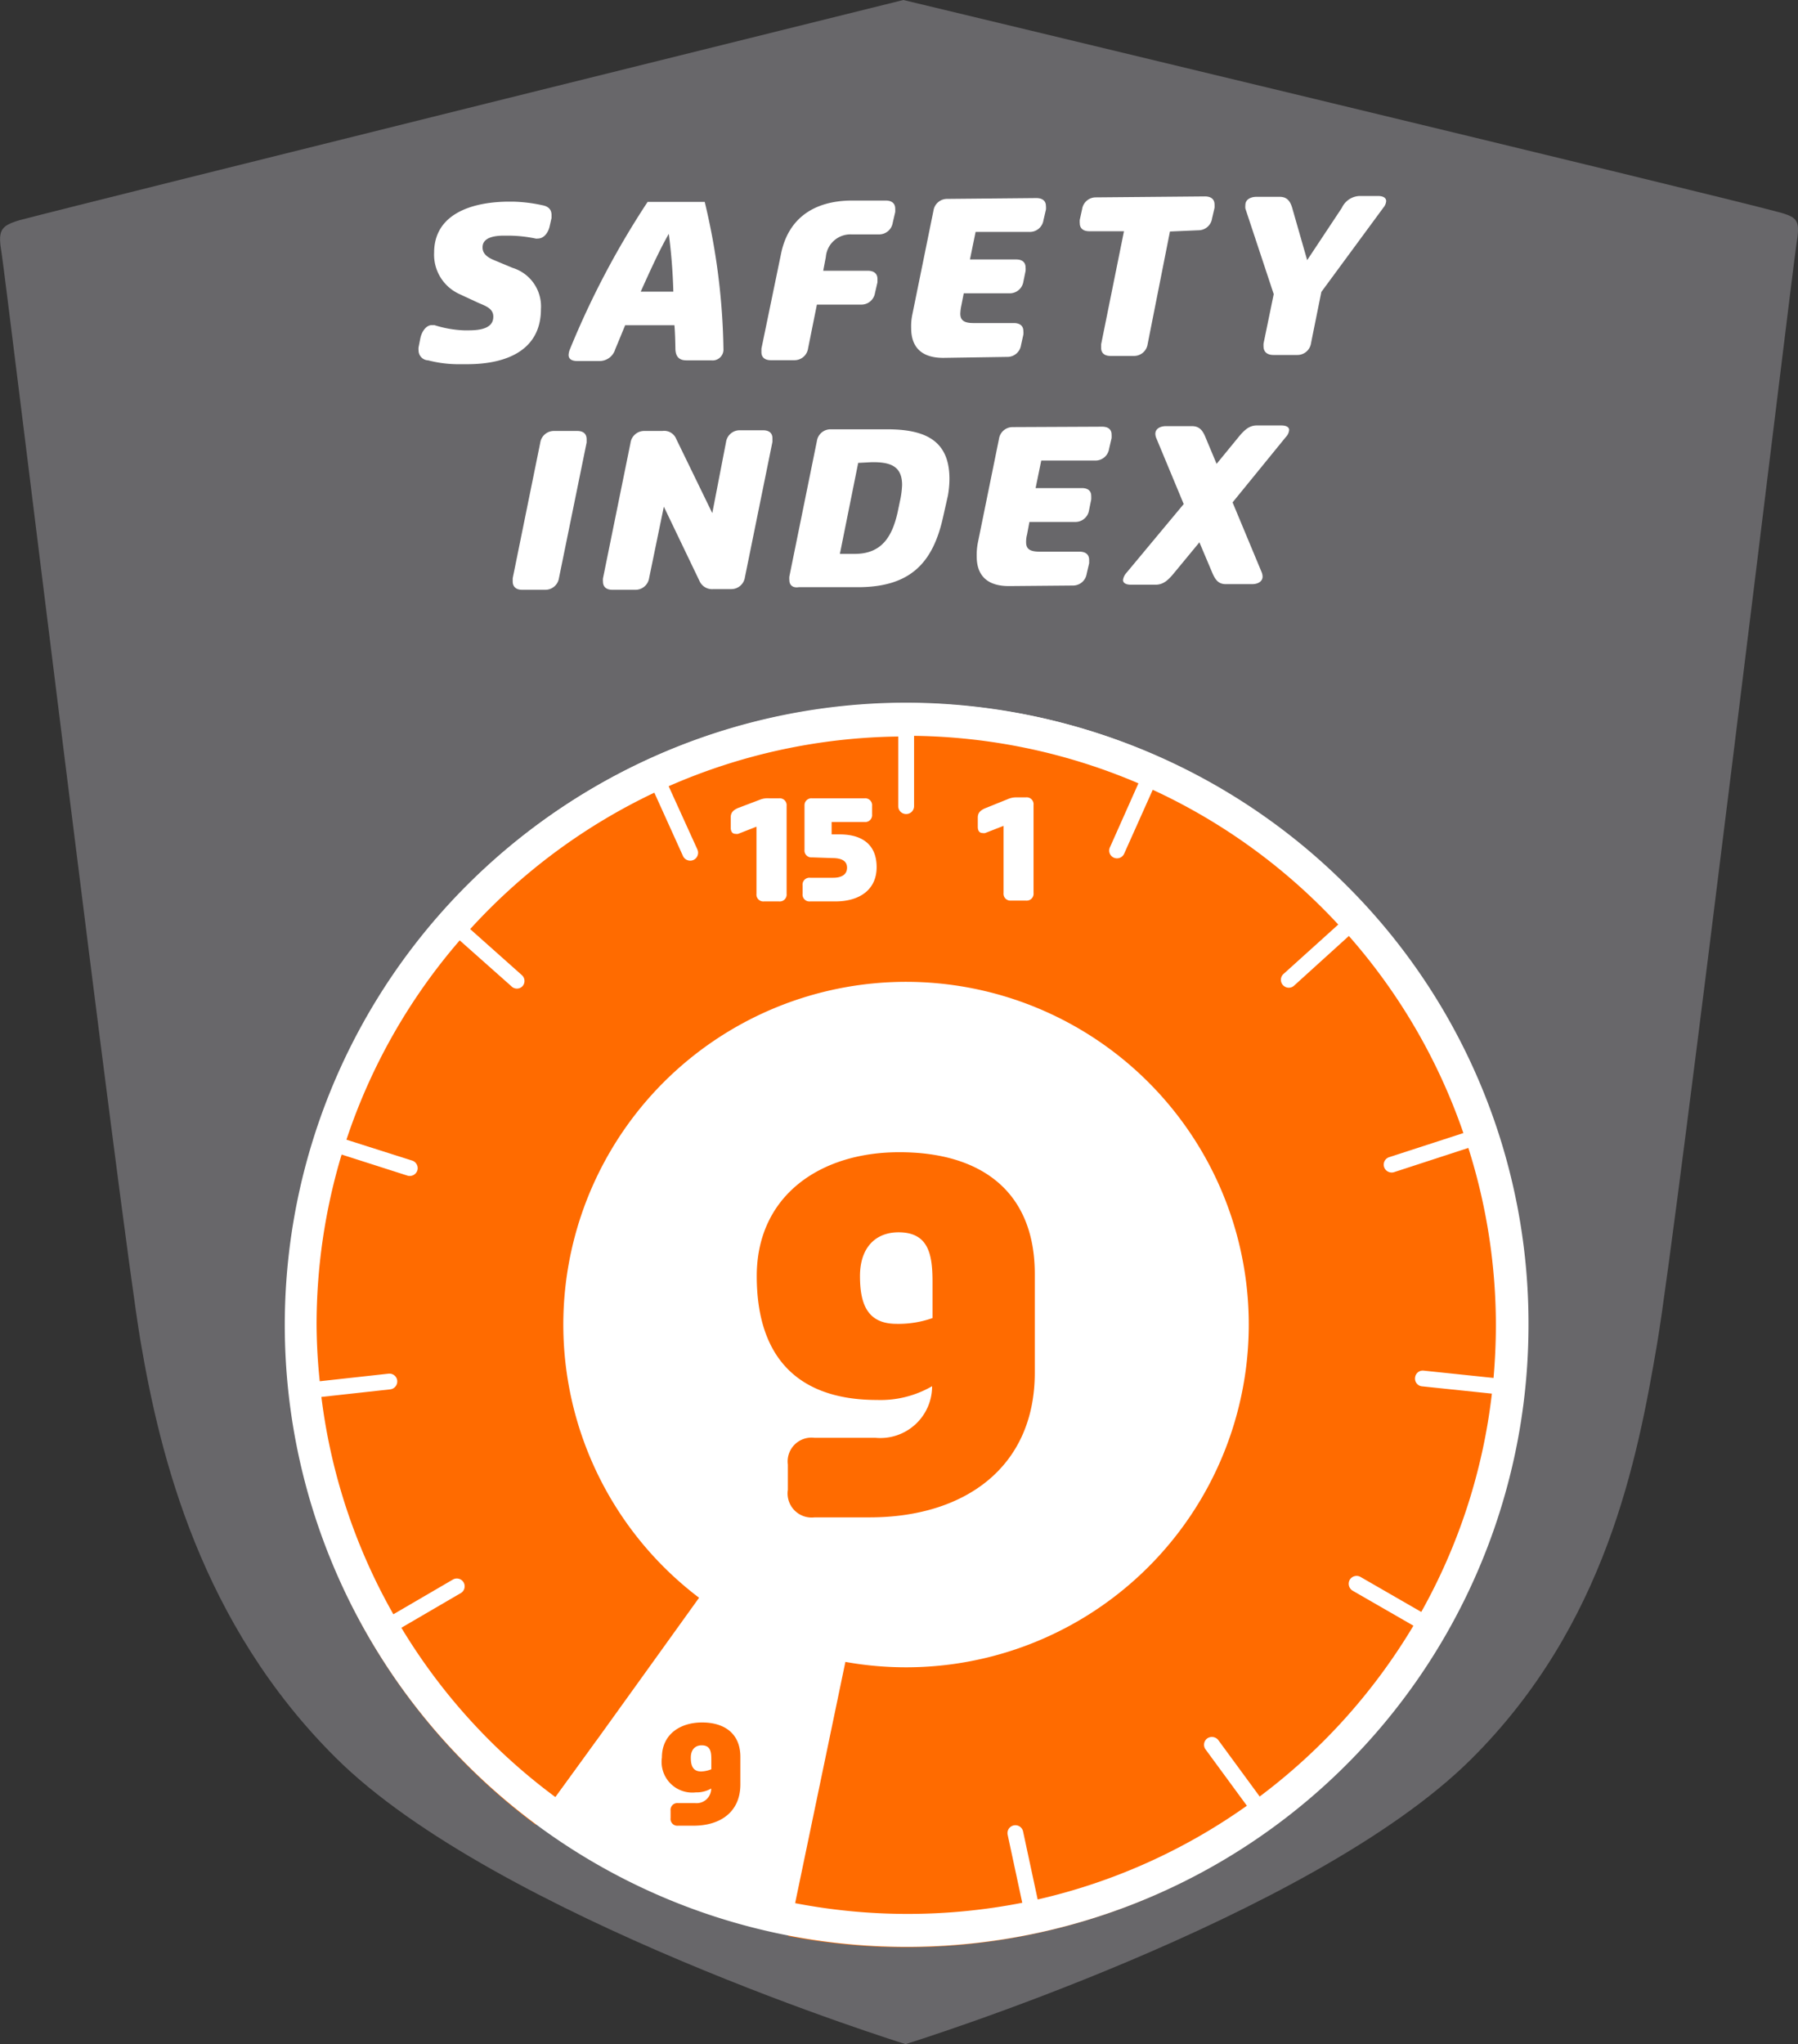 <svg xmlns="http://www.w3.org/2000/svg" viewBox="0 0 130.63 148.51"><rect x="0" y="0" width="130.63" height="148.51" fill="#333333" stroke="none"/><defs><style>.cls-1{fill:#68676a;}.cls-2{fill:#fff;}.cls-3{fill:#ff6b00;}</style></defs><title>9</title><g id="Laag_2" data-name="Laag 2"><g id="Laag_1-2" data-name="Laag 1"><path class="cls-1" d="M65.63,0S124,14,129.22,15.41c1.45.39,1.57.63,1.29,2.38s-8.69,71.49-10.12,79.86-3.71,20.42-13.51,30.16c-11.62,11.56-41.09,20.7-41.09,20.7S36,139.26,24.39,127.7c-9.8-9.74-12.76-21.9-14.18-30.26S.4,20.08.12,18.42,0,16.42,1.41,16C6.62,14.63,65.63,0,65.63,0Z"/><path class="cls-2" d="M110.87,96.27a45,45,0,1,1-45-45.22A45.12,45.12,0,0,1,110.87,96.27Z"/><path class="cls-3" d="M38.92,132.57c1.33-1.82,9.23-12.81,11.87-16.49a24.9,24.9,0,1,1,10.63,4.66l-4.15,19.92a45,45,0,1,0-18.35-8.09Z"/><path class="cls-2" d="M97.8,64.3a45.18,45.18,0,1,0,13.25,32A44.88,44.88,0,0,0,97.8,64.3Zm-6.28,66.22-3-4.09a.59.59,0,0,0-.81-.13h0a.57.57,0,0,0-.12.8l3,4.09A42.72,42.72,0,0,1,75.39,138l-1.06-4.94a.57.57,0,0,0-.68-.44h0a.57.57,0,0,0-.44.68l1.06,4.94a43.19,43.19,0,0,1-16.65,0l1-4.92a.57.57,0,0,0-.44-.68h0a.58.58,0,0,0-.68.44l-1,4.92a42.53,42.53,0,0,1-15.22-6.71l2.92-4.06a.56.56,0,0,0-.13-.8h0a.57.57,0,0,0-.8.13l-2.92,4a42.7,42.7,0,0,1-11.19-12.3l4.32-2.52a.57.57,0,0,0,.2-.78h0a.57.57,0,0,0-.78-.2l-4.32,2.52a42.44,42.44,0,0,1-5.23-15.79l5-.55a.58.58,0,0,0,.51-.63h0a.57.57,0,0,0-.63-.51l-5,.55A41.29,41.29,0,0,1,23,96.27a42.93,42.93,0,0,1,1.82-12.39l4.78,1.53a.58.58,0,0,0,.72-.37h0a.58.58,0,0,0-.37-.72l-4.78-1.52A42.68,42.68,0,0,1,33.4,68.32l3.75,3.33a.56.56,0,0,0,.81,0h0a.57.57,0,0,0-.05-.81l-3.75-3.34a43,43,0,0,1,13.38-9.91l2.08,4.6a.58.58,0,0,0,.76.29h0a.58.58,0,0,0,.29-.76l-2.09-4.6a42.77,42.77,0,0,1,16.68-3.61v5.06a.57.57,0,0,0,.57.57h0a.57.57,0,0,0,.58-.57V53.46a42.76,42.76,0,0,1,16.3,3.45l-2.07,4.65a.56.56,0,0,0,.28.75h0a.57.57,0,0,0,.75-.28l2.08-4.65a42.86,42.86,0,0,1,13.48,9.79l-4,3.61a.57.57,0,0,0,0,.81h0a.57.57,0,0,0,.81,0L98,68a42.68,42.68,0,0,1,8.32,14.32l-5.39,1.75a.57.57,0,0,0-.37.72h0a.58.58,0,0,0,.72.37l5.4-1.76a42.63,42.63,0,0,1,2,12.85c0,1.3-.06,2.59-.17,3.86l-5.07-.53a.56.56,0,0,0-.63.51h0a.56.56,0,0,0,.51.63l5.07.53a42.41,42.41,0,0,1-5.13,15.86l-4.41-2.54a.58.58,0,0,0-.79.21h0a.59.59,0,0,0,.22.79l4.41,2.54A43.14,43.14,0,0,1,91.52,130.52Z"/><path class="cls-2" d="M30.41,25.47a1.2,1.2,0,0,1,0-.24l.13-.66c.1-.47.41-.94.82-.95l.2,0A8.09,8.09,0,0,0,33.7,24h.35c.84,0,1.8-.14,1.79-1,0-.6-.59-.78-1.09-1l-1.38-.64a3.14,3.14,0,0,1-1.83-3c0-2.75,2.61-3.68,5.36-3.71h.36a11.09,11.09,0,0,1,2.14.26c.43.08.66.3.67.68,0,.08,0,.15,0,.25l-.13.57c-.1.49-.42.92-.86.92a.5.5,0,0,1-.17,0,9.78,9.78,0,0,0-2-.21h-.29c-.73,0-1.57.14-1.56.86,0,.42.3.69.79.9l1.39.58a2.93,2.93,0,0,1,2.06,3c0,2.93-2.41,4-5.36,4h-.52a8.71,8.71,0,0,1-2.31-.28A.72.72,0,0,1,30.41,25.47Z"/><path class="cls-2" d="M49,23.63l-3.58,0c-.25.6-.49,1.2-.72,1.74a1.19,1.19,0,0,1-1.12.86H41.94c-.4,0-.63-.15-.63-.44a1.22,1.22,0,0,1,.09-.4,62.1,62.1,0,0,1,5.65-10.72l4.15,0a48.44,48.44,0,0,1,1.36,10.66.79.79,0,0,1-.89.85l-1.81,0c-.54,0-.78-.3-.79-.84S49.05,24.24,49,23.63Zm-2.49-2.44,2.41,0a40.81,40.81,0,0,0-.33-4.2C48,18,47.27,19.58,46.55,21.19Z"/><path class="cls-2" d="M56.74,18.46c.53-2.65,2.45-3.86,5.09-3.89l2.52,0c.44,0,.69.21.69.58a2.46,2.46,0,0,1,0,.26l-.18.77a1,1,0,0,1-1,.85l-2,0A1.79,1.79,0,0,0,60,18.67l-.19,1,3.24,0c.44,0,.69.21.7.57,0,.08,0,.17,0,.27l-.18.78a1,1,0,0,1-1,.84l-3.22,0-.64,3.18a1,1,0,0,1-1,.86H56c-.43,0-.68-.21-.68-.58,0-.07,0-.16,0-.26Z"/><path class="cls-2" d="M68.53,26c-1.58,0-2.32-.78-2.33-2.13a4.18,4.18,0,0,1,.08-1l1.54-7.57a1,1,0,0,1,1-.85l6.47-.06c.45,0,.7.21.7.58a1.3,1.3,0,0,1,0,.26l-.18.77a1,1,0,0,1-1,.85l-3.93,0-.41,2,3.36,0c.44,0,.68.21.68.58a1.3,1.3,0,0,1,0,.26l-.16.78a1,1,0,0,1-1,.84l-3.33,0-.18.91a3.26,3.26,0,0,0-.07.57c0,.5.3.69,1,.68l2.89,0c.44,0,.69.21.69.58a1.22,1.22,0,0,1,0,.26l-.17.77a1,1,0,0,1-1,.85Z"/><path class="cls-2" d="M85,16.82,83.38,25a1,1,0,0,1-1,.86H80.69c-.45,0-.68-.21-.69-.57,0-.08,0-.17,0-.27l1.66-8.22-2.52,0c-.44,0-.69-.21-.69-.58a1.3,1.3,0,0,1,0-.26l.17-.77a1,1,0,0,1,1-.85l7.92-.07c.44,0,.69.2.7.57a2.6,2.6,0,0,1,0,.26l-.18.77a1,1,0,0,1-1,.86Z"/><path class="cls-2" d="M92.54,21.37l-2.06-6.22a1.32,1.32,0,0,1,0-.26c0-.37.34-.58.78-.59h1.71c.53,0,.77.3.92.83l1.08,3.77,2.52-3.8a1.48,1.48,0,0,1,1.25-.86h1.38c.37,0,.58.13.59.36a.82.82,0,0,1-.2.48L96,21.21l-.75,3.72a1,1,0,0,1-1,.86H92.52c-.45,0-.71-.22-.72-.6a2.08,2.08,0,0,1,0-.23Z"/><path class="cls-2" d="M40.61,42a1,1,0,0,1-1,.85l-1.68,0c-.42,0-.67-.21-.68-.58,0-.07,0-.17,0-.26l2-9.84a1,1,0,0,1,1-.86h1.69c.44,0,.67.21.68.58,0,.07,0,.16,0,.26Z"/><path class="cls-2" d="M48.23,36.81,47.16,42a1,1,0,0,1-1,.85l-1.67,0c-.43,0-.68-.21-.68-.58a1.23,1.23,0,0,1,0-.26l2-9.84a1,1,0,0,1,1-.86h1.32a.94.94,0,0,1,1,.58l2.62,5.39,1-5.17a1,1,0,0,1,1-.85l1.69,0c.44,0,.68.21.68.58,0,.08,0,.17,0,.26l-2,9.84a1,1,0,0,1-1,.86H51.83a1,1,0,0,1-1-.57Z"/><path class="cls-2" d="M57.35,42.15a1.39,1.39,0,0,1,0-.27l2-9.84a1,1,0,0,1,1-.85l4.1,0c2.75,0,4.51.8,4.53,3.55A7.12,7.12,0,0,1,68.87,36l-.34,1.51c-.71,3.26-2.27,5.12-6.11,5.15l-4.39,0C57.6,42.73,57.35,42.51,57.35,42.15Zm5-8.52-1.33,6.61h1.09c2,0,2.72-1.33,3.1-3l.21-1a6.54,6.54,0,0,0,.12-1c0-1.38-.85-1.68-2.22-1.66Z"/><path class="cls-2" d="M73.3,42.58c-1.58,0-2.33-.77-2.34-2.13a4.72,4.72,0,0,1,.08-1l1.54-7.57a1,1,0,0,1,1-.85L80.07,31c.44,0,.69.2.69.57a2.46,2.46,0,0,1,0,.26l-.18.77a1,1,0,0,1-1,.86l-3.93,0-.41,2,3.36,0c.45,0,.68.21.68.57a2.46,2.46,0,0,1,0,.26l-.16.79a1,1,0,0,1-1,.84l-3.33,0-.17.91a2,2,0,0,0-.07.56c0,.51.29.69,1,.69l2.88,0c.45,0,.69.21.7.58,0,.07,0,.16,0,.26l-.18.77a1,1,0,0,1-1,.85Z"/><path class="cls-2" d="M86,36.62l-2-4.81a.84.84,0,0,1-.06-.3c0-.34.32-.54.75-.55h1.9c.54,0,.79.3,1,.83l.8,1.91,1.58-1.93c.44-.54.79-.85,1.32-.86h1.8c.34,0,.57.11.57.33a.83.83,0,0,1-.24.51l-3.87,4.75,2.12,5.09a.89.89,0,0,1,.06.3c0,.34-.31.54-.74.55l-1.92,0c-.54,0-.77-.3-1-.84l-.93-2.2L85.3,41.63c-.44.54-.8.85-1.34.85l-1.8,0c-.35,0-.56-.12-.57-.33a.93.93,0,0,1,.23-.51Z"/><path class="cls-2" d="M73.24,58.05a1.5,1.5,0,0,1,.6-.12h.7a.5.5,0,0,1,.55.55v6.4a.5.5,0,0,1-.55.55H73.45a.5.5,0,0,1-.54-.55V60l-1.33.52a.51.51,0,0,1-.2,0c-.23,0-.34-.18-.34-.45V59.4c0-.35.19-.53.54-.68Z"/><path class="cls-3" d="M50.51,131a1.06,1.06,0,0,0,1.16-1.06,2.12,2.12,0,0,1-1.12.28,2.23,2.23,0,0,1-2.46-2.54c0-1.64,1.28-2.54,2.92-2.54s2.78.82,2.78,2.5v2c0,2-1.45,3-3.4,3H49.26a.49.49,0,0,1-.54-.55v-.54a.49.49,0,0,1,.54-.55Zm1.17-2.46v-.74c0-.55-.08-1-.7-1-.47,0-.79.31-.79.9s.16,1,.75,1A2.12,2.12,0,0,0,51.68,128.54Z"/><path class="cls-2" d="M55.29,58.07A1.58,1.58,0,0,1,55.9,58h.7a.5.5,0,0,1,.55.55v6.39a.5.5,0,0,1-.55.55H55.51a.5.5,0,0,1-.55-.55V60.06l-1.33.52a.51.51,0,0,1-.2,0c-.23,0-.34-.18-.34-.45v-.75c0-.35.19-.53.54-.68Z"/><path class="cls-2" d="M59,62.29a.5.5,0,0,1-.55-.55V58.5A.5.5,0,0,1,59,58h3.81a.5.5,0,0,1,.55.55v.62a.5.5,0,0,1-.55.55H60.42v.9H61c1.64,0,2.69.74,2.69,2.38s-1.24,2.49-3,2.49H58.86a.5.5,0,0,1-.55-.55v-.62a.5.5,0,0,1,.55-.55h1.68c.54,0,1-.19,1-.73s-.47-.7-1.09-.7Z"/><path class="cls-3" d="M63.62,104.46a3.76,3.76,0,0,0,4.1-3.75,7.47,7.47,0,0,1-4,1c-5.84,0-8.74-3.19-8.74-9s4.56-9,10.36-9c6,0,9.84,2.9,9.84,8.84v7.18c0,6.9-5.13,10.51-12,10.51h-4a1.75,1.75,0,0,1-1.94-2V106.4a1.73,1.73,0,0,1,1.94-1.94Zm4.13-8.7V93.14c0-2-.28-3.61-2.47-3.61-1.66,0-2.8,1.1-2.8,3.18s.57,3.47,2.66,3.47A7.43,7.43,0,0,0,67.75,95.76Z"/></g></g></svg>